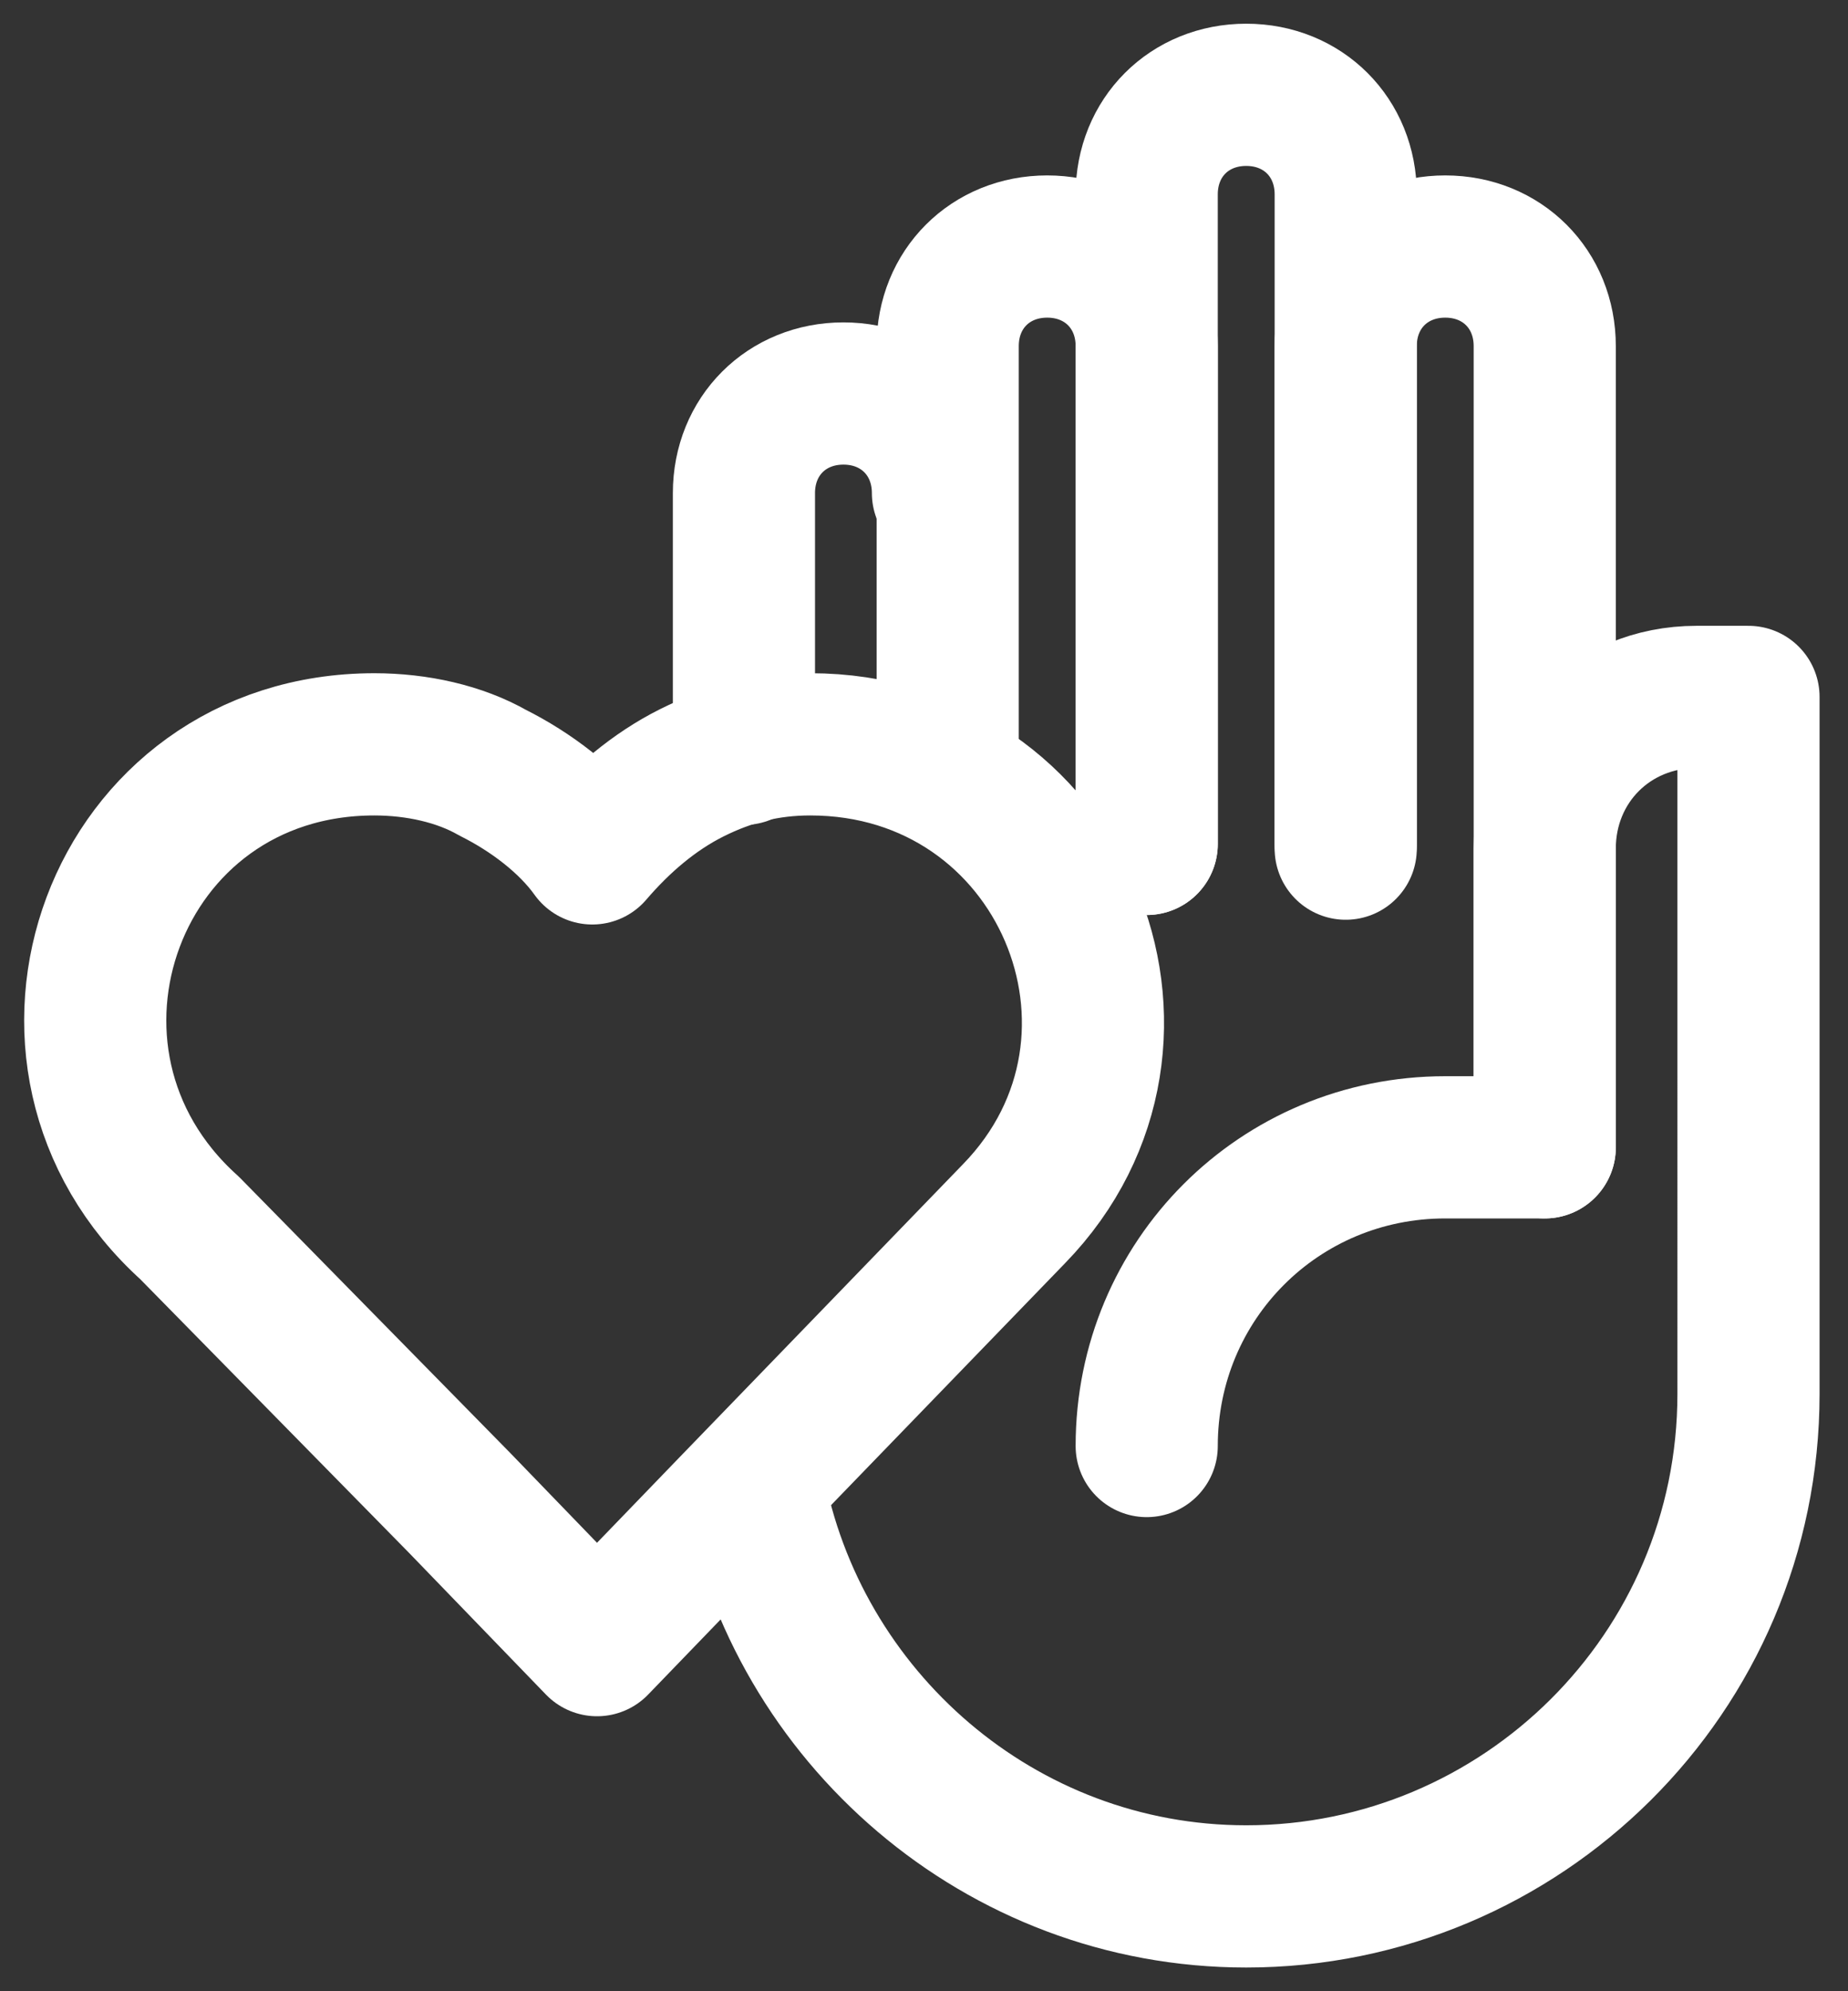 <?xml version="1.0" encoding="utf-8"?>
<!-- Generator: Adobe Illustrator 26.0.1, SVG Export Plug-In . SVG Version: 6.00 Build 0)  -->
<svg version="1.1" id="Layer_1" xmlns="http://www.w3.org/2000/svg" xmlns:xlink="http://www.w3.org/1999/xlink" x="0px" y="0px"
	 viewBox="0 0 39 42" style="enable-background:new 0 0 39 42;" xml:space="preserve">
<rect x="0" y="0" width="39" height="42" fill="#333333" stroke="none"/>
<style type="text/css">
	.st0{fill:none;stroke:#FFFFFF;stroke-width:3;stroke-linecap:round;stroke-linejoin:round;}
</style>
<path class="st0" d="M32.6,24.2V7.3c0-1.2-0.9-2.1-2.1-2.1c-1.2,0-2.1,0.9-2.1,2.1v10.6"/>
<path class="st0" d="M28.4,17.8V4.1c0-1.2-0.9-2.1-2.1-2.1c-1.2,0-2.1,0.9-2.1,2.1v13.7"/>
<path class="st0" d="M19.9,10.4c0-1.2-0.9-2.1-2.1-2.1c-1.2,0-2.1,0.9-2.1,2.1v5.5"/>
<path class="st0" d="M15.9,31.3c0.9,4.9,5.2,8.7,10.4,8.7c5.8,0,10.6-4.7,10.6-10.6V14.7h-1.1c-1.8,0-3.2,1.4-3.2,3.2v6.3h-2.1
	c-3.5,0-6.3,2.8-6.3,6.3"/>
<path class="st0" d="M24.2,17.8V7.3c0-1.2-0.9-2.1-2.1-2.1s-2.1,0.9-2.1,2.1v9.1"/>
<path class="st0" d="M21.4,25.6l-6,6.2l-2.8,2.9l-2.9-3L4,25.9c-4-3.6-1.6-10.2,3.9-10.2c0.9,0,1.8,0.2,2.5,0.6
	c0.8,0.4,1.6,1,2.1,1.7c0.6-0.7,1.3-1.3,2.1-1.7c0.8-0.4,1.6-0.6,2.5-0.6C22.4,15.7,25,21.9,21.4,25.6L21.4,25.6z"/>
</svg>
